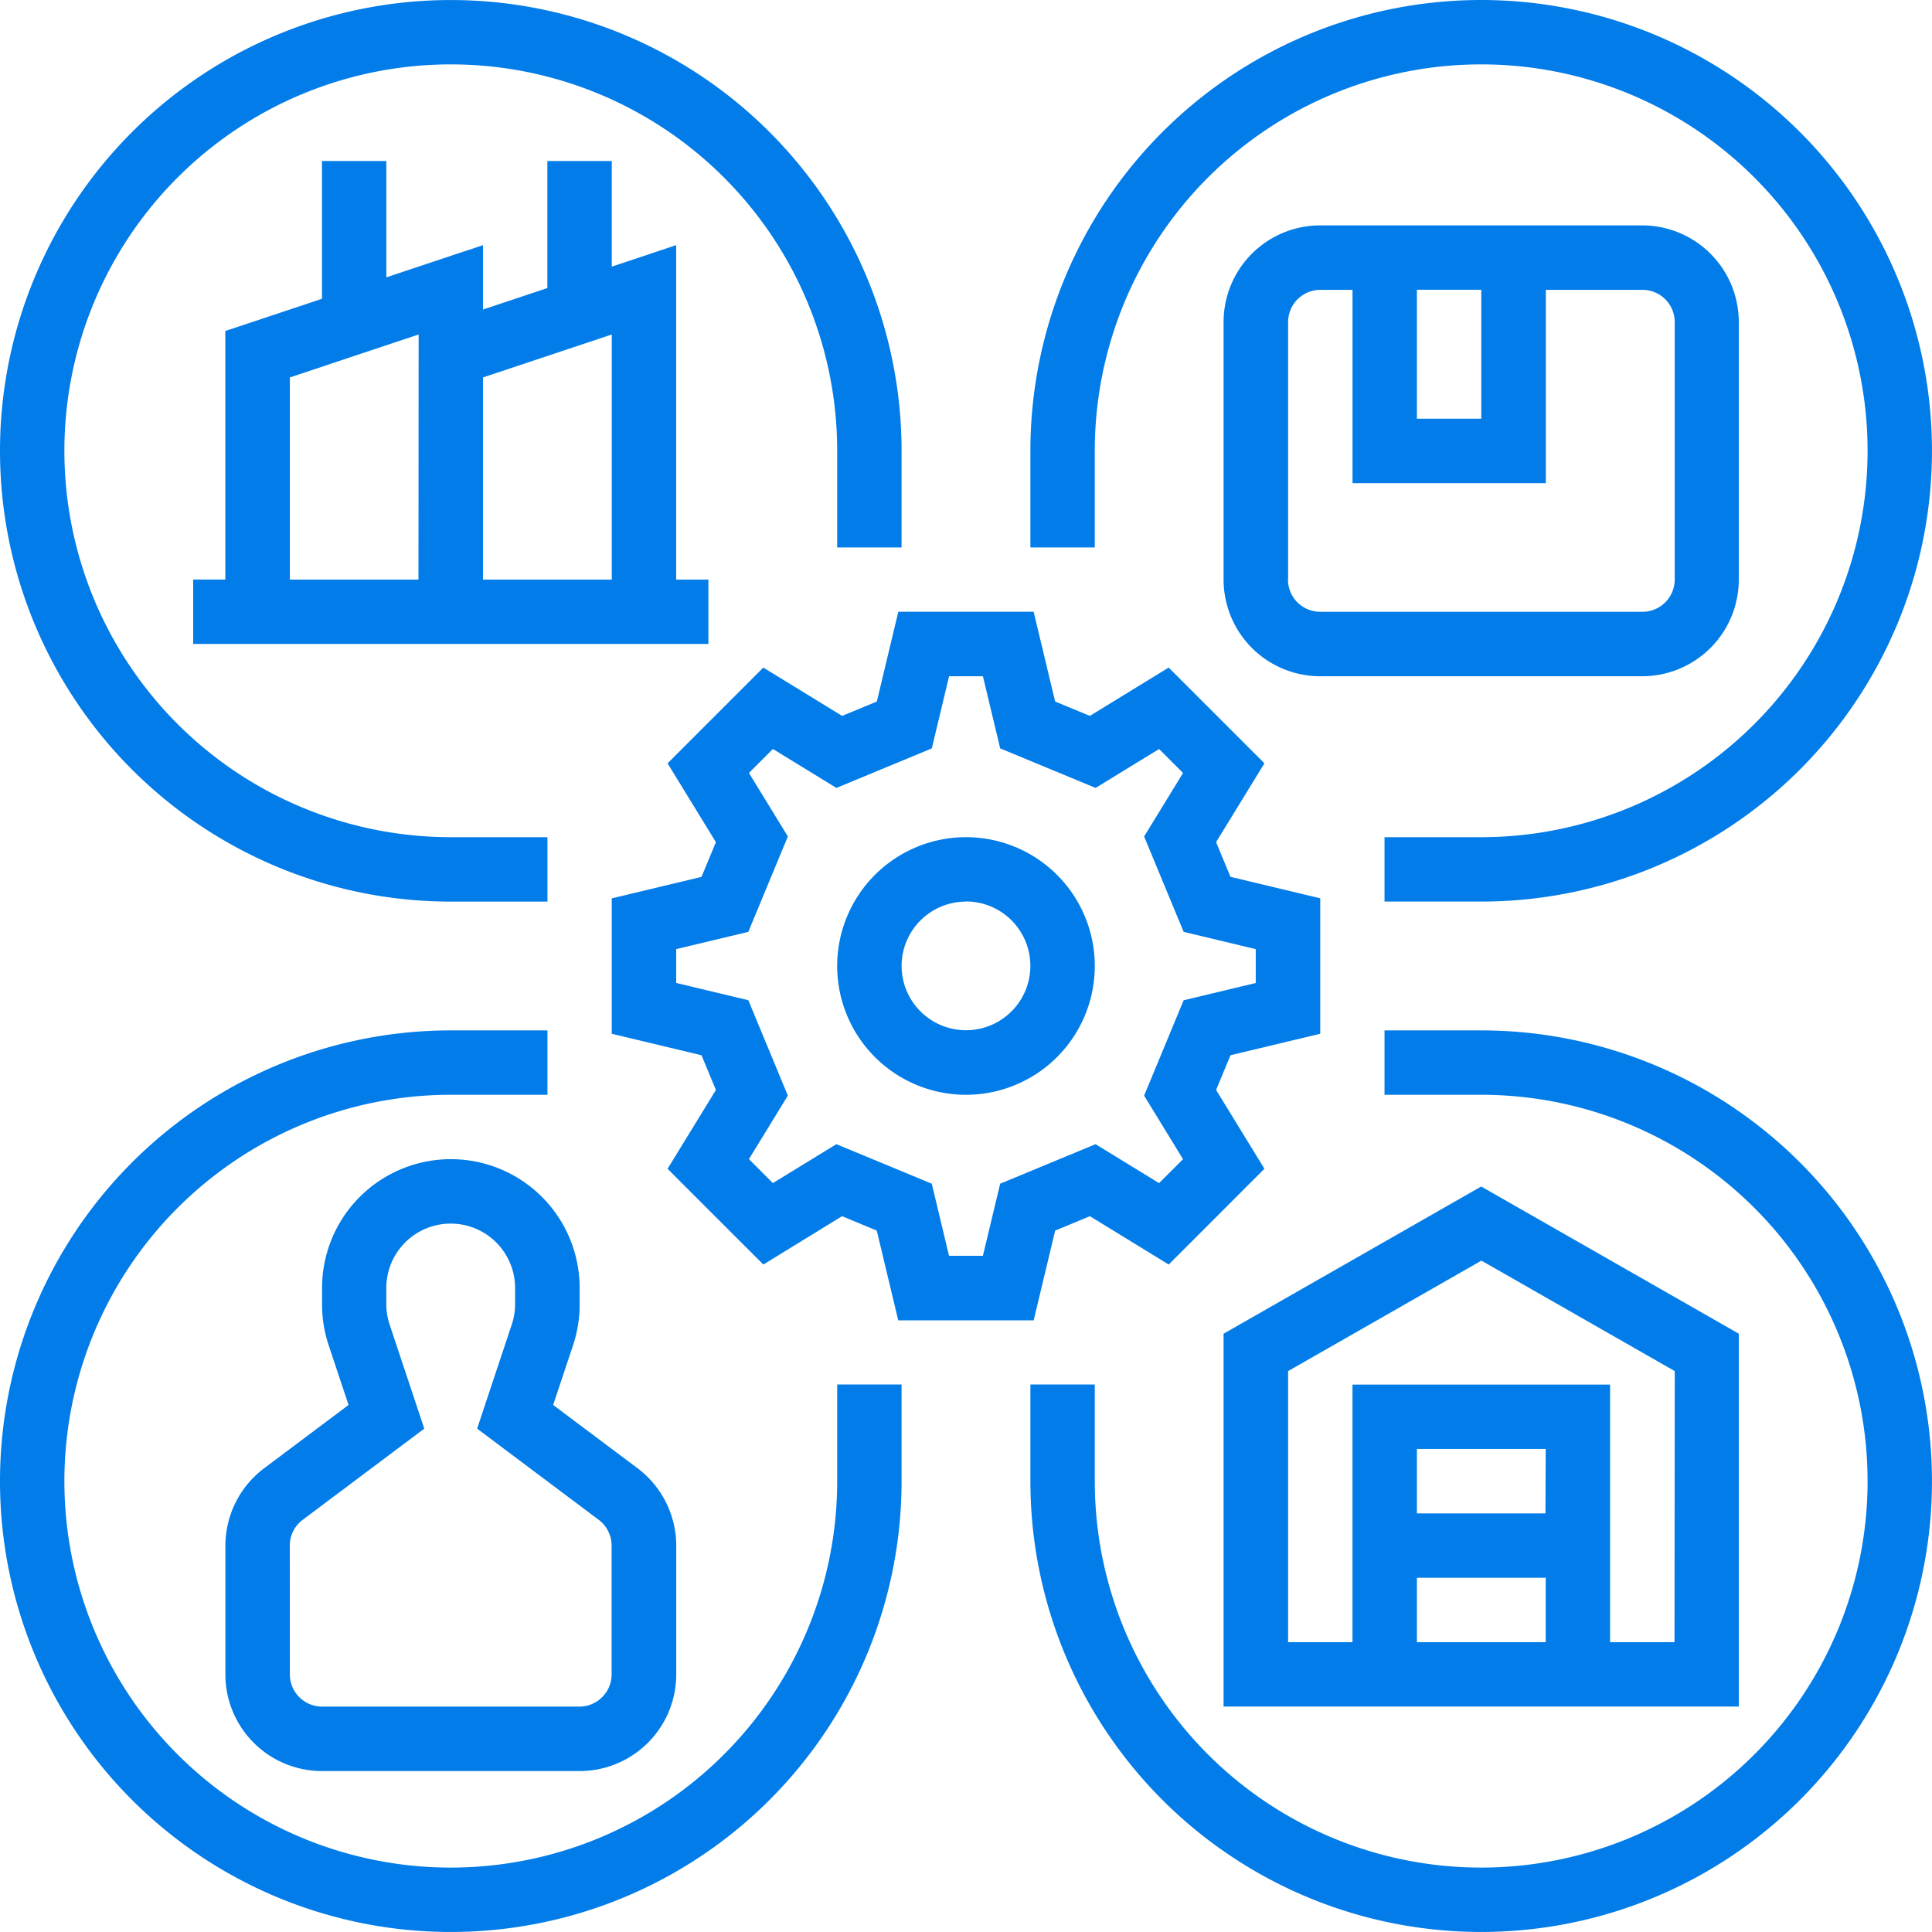 <svg xmlns="http://www.w3.org/2000/svg" width="55.965" height="55.965" viewBox="0 0 55.965 55.965">
  <g id="_OUTLINE" data-name="/ OUTLINE" transform="translate(-16 -16)">
    <path id="Path_1787" data-name="Path 1787" d="M174.67,185.508l1.006.417.622,2.6h3.923l.622-2.6,1.006-.417,2.283,1.4,2.773-2.774-1.4-2.283.417-1.006,2.6-.622V176.3l-2.6-.622-.417-1.006,1.4-2.283-2.774-2.773-2.283,1.4-1.006-.417-.622-2.6H176.3l-.622,2.6-1.006.417-2.283-1.4-2.773,2.774,1.4,2.283-.417,1.006-2.6.622v3.923l2.6.622.417,1.006-1.4,2.283,2.774,2.773Zm-2.715-6.256-2.089-.5v-.981l2.089-.5,1.145-2.763-1.127-1.84.694-.694,1.84,1.128,2.763-1.145.5-2.089h.981l.5,2.089,2.763,1.145,1.84-1.127.694.694-1.128,1.84,1.145,2.763,2.089.5v.981l-2.089.5-1.145,2.763,1.127,1.84-.694.694-1.84-1.128-2.763,1.145-.5,2.089h-.981l-.5-2.089-2.763-1.145-1.84,1.127-.694-.694,1.128-1.84Z" transform="translate(-134.278 -134.278)" fill="#017ce8"/>
    <path id="Path_1788" data-name="Path 1788" d="M227.731,231.462A3.731,3.731,0,1,0,224,227.731,3.731,3.731,0,0,0,227.731,231.462Zm0-5.6a1.865,1.865,0,1,1-1.865,1.865A1.865,1.865,0,0,1,227.731,225.866Z" transform="translate(-183.749 -183.749)" fill="#017ce8"/>
    <path id="Path_1789" data-name="Path 1789" d="M334.924,315.05l-7.462-4.264L320,315.05v10.8h14.924Zm-5.6,5.205H325.6v-1.866h3.731ZM325.6,322.12h3.731v1.866H325.6Zm7.462,1.866h-1.866v-7.462h-7.462v7.462h-1.865v-7.853l5.6-3.2,5.6,3.2Z" transform="translate(-268.556 -260.416)" fill="#017ce8"/>
    <path id="Path_1790" data-name="Path 1790" d="M29.058,42.117h2.8V40.251h-2.8A11.193,11.193,0,1,1,40.251,29.058v2.8h1.865v-2.8A13.058,13.058,0,1,0,29.058,42.117Z" fill="#017ce8"/>
    <path id="Path_1791" data-name="Path 1791" d="M273.865,29.058a11.193,11.193,0,1,1,11.193,11.193h-2.8v1.865h2.8A13.058,13.058,0,1,0,272,29.058v2.8h1.865Z" transform="translate(-226.152)" fill="#017ce8"/>
    <path id="Path_1792" data-name="Path 1792" d="M40.251,285.058a11.193,11.193,0,1,1-11.193-11.193h2.8V272h-2.8a13.058,13.058,0,1,0,13.058,13.058v-2.8H40.251Z" transform="translate(0 -226.152)" fill="#017ce8"/>
    <path id="Path_1793" data-name="Path 1793" d="M285.058,272h-2.8v1.865h2.8a11.193,11.193,0,1,1-11.193,11.193v-2.8H272v2.8A13.058,13.058,0,1,0,285.058,272Z" transform="translate(-226.152 -226.152)" fill="#017ce8"/>
    <path id="Path_1794" data-name="Path 1794" d="M72,315.193v3.731a2.8,2.8,0,0,0,2.8,2.8H82.26a2.8,2.8,0,0,0,2.8-2.8v-3.731a2.812,2.812,0,0,0-1.119-2.239l-2.447-1.835.577-1.73a3.727,3.727,0,0,0,.191-1.18v-.479a3.731,3.731,0,0,0-7.462,0v.479a3.73,3.73,0,0,0,.192,1.181l.576,1.729-2.447,1.835A2.811,2.811,0,0,0,72,315.193Zm1.865,0a.937.937,0,0,1,.373-.746l3.523-2.642-1-3.005a1.863,1.863,0,0,1-.1-.59v-.479a1.865,1.865,0,1,1,3.731,0v.479a1.862,1.862,0,0,1-.1.59l-1,3.005,3.523,2.642a.937.937,0,0,1,.373.746v3.731a.934.934,0,0,1-.933.933H74.8a.934.934,0,0,1-.933-.933Z" transform="translate(-49.471 -254.421)" fill="#017ce8"/>
    <path id="Path_1795" data-name="Path 1795" d="M334.924,82.26V74.8a2.8,2.8,0,0,0-2.8-2.8H322.8a2.8,2.8,0,0,0-2.8,2.8V82.26a2.8,2.8,0,0,0,2.8,2.8h9.327A2.8,2.8,0,0,0,334.924,82.26ZM325.6,73.865h1.865V77.6H325.6Zm-3.731,8.395V74.8a.934.934,0,0,1,.933-.933h.933v5.6h5.6v-5.6h2.8a.934.934,0,0,1,.933.933V82.26a.934.934,0,0,1-.933.933H322.8A.934.934,0,0,1,321.865,82.26Z" transform="translate(-268.556 -49.471)" fill="#017ce8"/>
    <path id="Path_1796" data-name="Path 1796" d="M67.731,56v3.991l-2.8.933v7.2H64v1.865H78.924V68.126h-.933V58.437l-1.865.622V56H74.26v3.68l-1.865.622V58.437l-2.8.933V56Zm8.395,5.025v7.1H72.395V62.269Zm-5.6,7.1H66.8V62.269l3.731-1.244Z" transform="translate(-42.404 -35.336)" fill="#017ce8"/>
  </g>
</svg>
